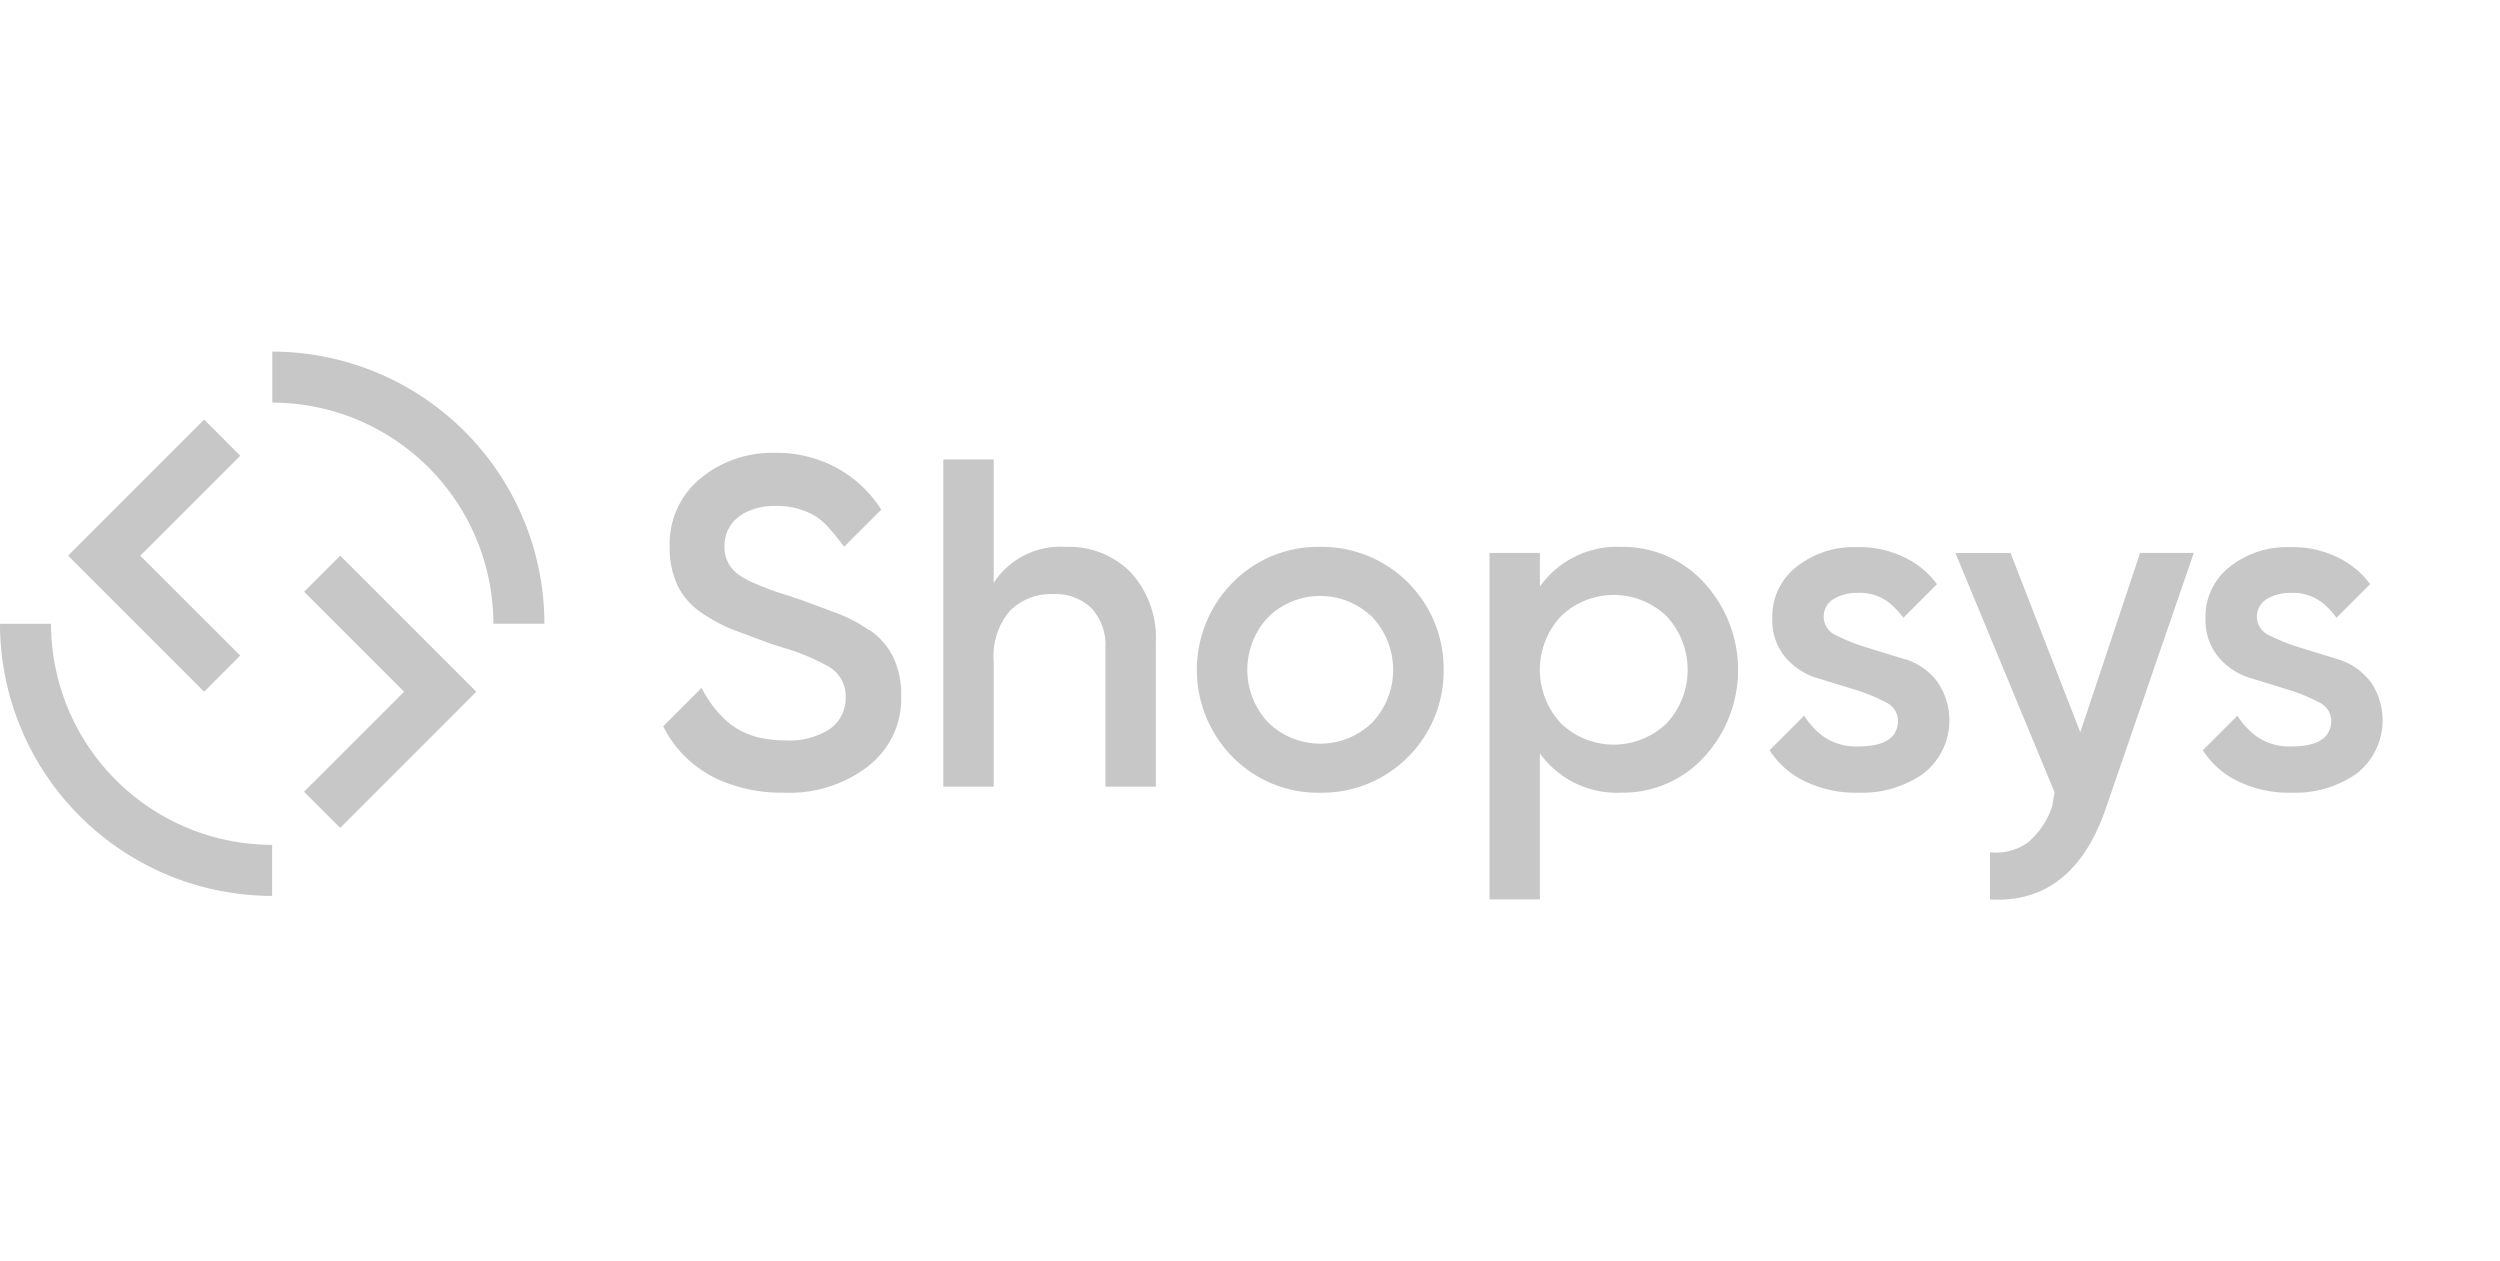 <svg xmlns="http://www.w3.org/2000/svg" xmlns:xlink="http://www.w3.org/1999/xlink" width="119" height="60" viewBox="0 0 119 60">
  <defs>
    <clipPath id="clip-shopsys">
      <rect width="119" height="60"/>
    </clipPath>
  </defs>
  <g id="shopsys" clip-path="url(#clip-shopsys)">
    <g id="Symbols" transform="translate(-0.001 15.736)">
      <g id="logo_negative" data-name="logo/negative" transform="translate(0.001 1)">
        <path id="brackets" d="M26.481,33.933l-6.476-6.476,6.477-6.477L28.2,22.7l-4.759,4.759L28.2,32.215Zm6.474,6.478-1.718-1.718L36,33.935l-4.758-4.759,1.718-1.718,6.476,6.477-6.476,6.477Z" transform="translate(-16.765 -17.744)" fill="#c7c7c7" fill-rule="evenodd"/>
        <path id="circle" d="M25.915,13.953H23.486A10.536,10.536,0,0,0,12.962,3.429V1A12.968,12.968,0,0,1,25.915,13.953ZM12.954,26.909A12.968,12.968,0,0,1,0,13.956H2.43A10.536,10.536,0,0,0,12.954,24.479Z" transform="translate(-0.001 -1)" fill="#c7c7c7" fill-rule="evenodd"/>
        <path id="name" d="M214.124,35.227a4.106,4.106,0,0,1,3.093,1.223A4.643,4.643,0,0,1,218.4,39.81v6.83h-2.4V40.055a2.59,2.59,0,0,0-.667-1.914,2.469,2.469,0,0,0-1.824-.667,2.747,2.747,0,0,0-2.047.79,3.311,3.311,0,0,0-.779,2.413V46.64h-2.4V31.067h2.4v5.874a3.788,3.788,0,0,1,3.448-1.714Zm26.452,0a5.218,5.218,0,0,1,3.916,1.7,6.124,6.124,0,0,1,0,8.308,5.23,5.23,0,0,1-3.916,1.691,4.52,4.52,0,0,1-3.893-1.867v6.946h-2.4V35.515h2.4v1.6A4.5,4.5,0,0,1,240.576,35.227Zm2.136,8.4a3.743,3.743,0,0,0,0-5.1,3.627,3.627,0,0,0-5.027,0,3.738,3.738,0,0,0,0,5.1,3.627,3.627,0,0,0,5.027,0Zm-16.486-8.4a5.794,5.794,0,0,1,5.874,5.851,5.794,5.794,0,0,1-5.874,5.85,5.7,5.7,0,0,1-4.161-1.691,5.91,5.91,0,0,1,0-8.32A5.7,5.7,0,0,1,226.227,35.227Zm2.47,8.365a3.659,3.659,0,0,0,0-5.029,3.548,3.548,0,0,0-4.94,0,3.659,3.659,0,0,0,0,5.029,3.548,3.548,0,0,0,4.94,0Zm33.708.458,2.846-8.534h2.557l-4.271,12.4q-1.6,4.315-5.429,4.093V49.761a2.6,2.6,0,0,0,1.824-.478,3.9,3.9,0,0,0,1.135-1.7l.112-.683-4.718-11.383h2.625ZM276.189,41.6a3.218,3.218,0,0,1-.627,4.415,5.083,5.083,0,0,1-3.1.912,5.509,5.509,0,0,1-2.825-.688,4.045,4.045,0,0,1-1.4-1.333l1.644-1.644a3.85,3.85,0,0,0,.879.962,2.7,2.7,0,0,0,1.7.5,4.344,4.344,0,0,0,.646-.044q1.244-.192,1.245-1.2a.988.988,0,0,0-.612-.868,8.12,8.12,0,0,0-1.475-.6c-.575-.177-1.164-.36-1.769-.544a3.177,3.177,0,0,1-1.518-1,2.74,2.74,0,0,1-.611-1.835,3,3,0,0,1,1.168-2.47,4.382,4.382,0,0,1,2.6-.926h.024l.1,0,.142,0h.034a4.893,4.893,0,0,1,2.459.612,4.142,4.142,0,0,1,1.31,1.152h0l-1.158,1.158-.442.442a4.023,4.023,0,0,0-.64-.687.034.034,0,0,0-.013-.01,2.27,2.27,0,0,0-1.516-.487,2.153,2.153,0,0,0-1.077.251.742.742,0,0,0-.079.045.973.973,0,0,0,.149,1.736,9.041,9.041,0,0,0,1.48.583l1.769.546a3.057,3.057,0,0,1,1.513,1.033Zm-22.135-1.033a3.056,3.056,0,0,1,1.513,1.033,3.217,3.217,0,0,1-.627,4.415,5.084,5.084,0,0,1-3.1.912,5.509,5.509,0,0,1-2.825-.688,4.049,4.049,0,0,1-1.4-1.333l1.644-1.644a3.855,3.855,0,0,0,.879.962,2.7,2.7,0,0,0,1.7.5,4.344,4.344,0,0,0,.646-.044q1.244-.192,1.245-1.2a.988.988,0,0,0-.612-.868,8.122,8.122,0,0,0-1.475-.6c-.575-.177-1.164-.36-1.769-.544a3.178,3.178,0,0,1-1.518-1,2.741,2.741,0,0,1-.611-1.835,3,3,0,0,1,1.168-2.47,4.383,4.383,0,0,1,2.6-.926l.126,0c.058,0,.117,0,.177,0a4.893,4.893,0,0,1,2.458.612,4.142,4.142,0,0,1,1.31,1.152l-1.6,1.6a4.031,4.031,0,0,0-.64-.687.034.034,0,0,0-.013-.01,2.269,2.269,0,0,0-1.516-.488,2.153,2.153,0,0,0-1.077.251.742.742,0,0,0-.079.045.973.973,0,0,0,.149,1.736,9.041,9.041,0,0,0,1.48.583l1.769.546Zm-49.3-1.393a3.322,3.322,0,0,1,1.147,1.3,4.128,4.128,0,0,1,.377,1.825,4.034,4.034,0,0,1-1.467,3.281l-.044.036c-.029.026-.06.052-.091.076a6.148,6.148,0,0,1-3.994,1.234,7.345,7.345,0,0,1-2.941-.556c-.078-.032-.152-.066-.228-.1s-.131-.063-.2-.1c-.154-.081-.3-.168-.45-.264a5.377,5.377,0,0,1-1.913-2.139l1.83-1.83a5.337,5.337,0,0,0,.967,1.362,3.147,3.147,0,0,0,.3.283,3.622,3.622,0,0,0,1.706.769,5.518,5.518,0,0,0,.994.086,3.546,3.546,0,0,0,2.118-.53.041.041,0,0,1,.011-.006l.039-.029a1.789,1.789,0,0,0,.722-1.475,1.622,1.622,0,0,0-.779-1.454,10.225,10.225,0,0,0-2.175-.913l-.121-.037-.026-.01c-.141-.045-.288-.091-.441-.138l-1.786-.664a5.574,5.574,0,0,1-.646-.29c-.045-.023-.092-.047-.139-.073l-.063-.034c-.07-.037-.134-.074-.2-.113l-.044-.028q-.222-.128-.432-.274a3.323,3.323,0,0,1-1.147-1.3,4.128,4.128,0,0,1-.377-1.825,4.034,4.034,0,0,1,1.467-3.281,5.38,5.38,0,0,1,3.537-1.213,6,6,0,0,1,2.758.619c.052.026.1.052.155.081.141.073.277.154.411.241a5.827,5.827,0,0,1,1.744,1.764l-1.769,1.765c-.011-.016-.434-.573-.654-.815a3.118,3.118,0,0,0-.4-.407c-.019-.018-.037-.034-.057-.049a2.86,2.86,0,0,0-.458-.3.022.022,0,0,0-.008,0,3.589,3.589,0,0,0-1.667-.371,3.132,3.132,0,0,0-1.4.285,2.232,2.232,0,0,0-.382.238,1.7,1.7,0,0,0-.669,1.412,1.565,1.565,0,0,0,.683,1.341,3.245,3.245,0,0,0,.295.186c.058.032.12.065.186.1a13.413,13.413,0,0,0,1.937.724l.228.086c.1.031.193.06.292.089l1.786.664a6.275,6.275,0,0,1,.794.371l.01,0a3.1,3.1,0,0,1,.356.209c.1.063.2.128.308.2Z" transform="translate(-163.383 -25.931)" fill="#c7c7c7" fill-rule="evenodd"/>
      </g>
    </g>
  </g>
</svg>
